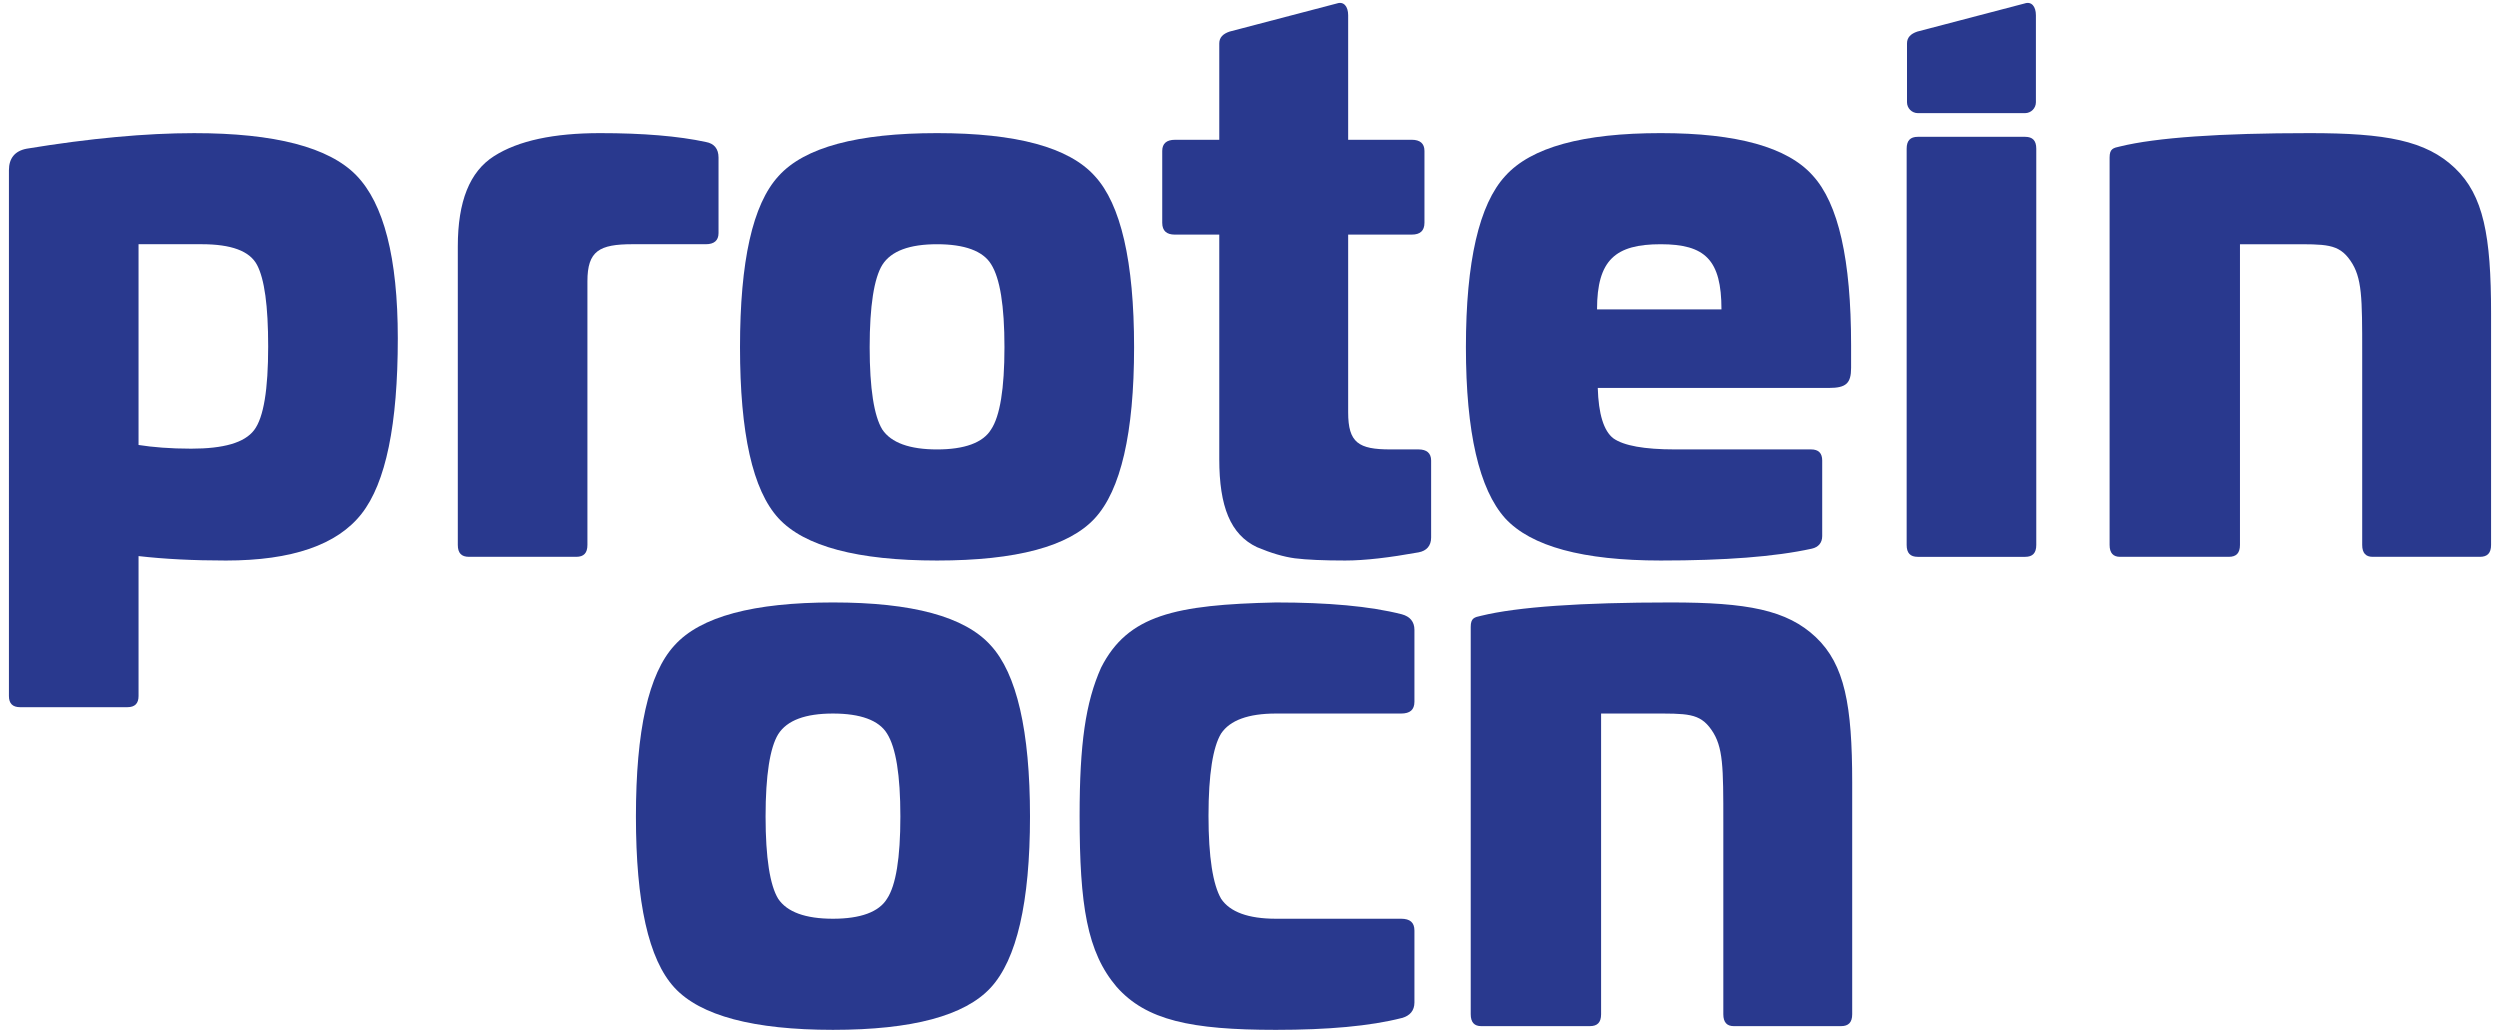 <?xml version="1.0" encoding="UTF-8"?>
<svg xmlns="http://www.w3.org/2000/svg" xmlns:xlink="http://www.w3.org/1999/xlink" version="1.1" id="katman_1" x="0px" y="0px" viewBox="0 0 1587.4 654.8" style="enable-background:new 0 0 1587.4 654.8;" xml:space="preserve">
<style type="text/css">
	.st0{fill:#29398E;}
</style>
<g>
	<path class="st0" d="M226.25,111.34c17.4,17.87,26.34,52.21,26.34,103.47c0,54.56-7.53,91.71-23.05,111.47   c-15.52,19.75-44.21,29.63-86.07,29.63c-20.7,0-39.04-0.94-55.5-2.82v88.89c0,4.7-2.35,7.05-7.05,7.05h-68.2   c-4.7,0-7.05-2.35-7.05-7.05V108.05c0-7.53,3.76-12.23,11.29-13.64c39.98-6.58,75.72-9.87,106.29-9.87   C174.51,84.53,208.85,93.47,226.25,111.34z M87.97,155.08v127.46c8.94,1.41,20.22,2.35,33.39,2.35c20.69,0,33.86-3.76,39.98-11.76   c6.11-8,8.94-25.87,8.94-53.15c0-25.87-2.35-42.8-7.06-51.74c-4.7-8.94-16.46-13.17-35.27-13.17H87.97z"></path>
	<path class="st0" d="M448.24,90.17c5.17,0.94,8,4.23,8,9.88v47.97c0,4.7-2.82,7.05-8,7.05h-46.56c-21.16,0-28.69,4.23-28.69,23.52   v167.44c0,5.17-2.35,7.53-7.05,7.53h-68.2c-4.7,0-7.05-2.35-7.05-7.53V156.49c0-28.69,7.53-47.5,23.04-57.38   c15.52-9.88,38.1-14.58,67.26-14.58C408.26,84.53,430.84,86.41,448.24,90.17z"></path>
	<path class="st0" d="M594.99,84.53c50.33,0,83.72,8.94,100.18,27.28c16.46,17.87,24.93,54.09,24.93,108.65   c0,54.56-8.47,90.77-24.93,108.64c-16.46,17.87-49.85,26.81-100.18,26.81c-50.32,0-84.19-8.94-100.65-26.81   c-16.46-17.87-24.46-54.09-24.46-108.64c0-54.56,8-90.77,24.46-108.65C510.8,93.47,544.66,84.53,594.99,84.53z M594.99,155.08   c-17.4,0-29.16,4.23-34.8,13.17c-5.17,8.47-7.99,25.87-7.99,52.21c0,26.34,2.82,43.74,7.99,52.21c5.64,8.47,17.4,12.7,34.8,12.7   c17.4,0,29.16-4.23,34.33-12.7c5.64-8.47,8.47-25.87,8.47-52.21c0-26.34-2.82-43.74-8.47-52.68   C624.15,159.31,612.39,155.08,594.99,155.08z"></path>
	<path class="st0" d="M848.97,2.17c4.23-1.41,7.06,1.88,7.06,7.53v79.06h40.45c5.17,0,8,2.35,8,7.05v45.62c0,5.18-2.82,7.53-8,7.53   h-40.45v112.88c0,19.28,6.58,23.52,26.81,23.52h17.87c5.17,0,8,2.35,8,7.05v48.92c0,5.17-2.82,8.46-8,9.4   c-18.34,3.29-33.86,5.18-46.56,5.18c-13.64,0-24.46-0.47-31.98-1.41c-7.05-0.94-15.05-3.29-23.99-7.05   c-16.93-8-23.99-25.87-23.99-55.97V148.97h-28.22c-5.17,0-8-2.35-8-7.53V95.82c0-4.7,2.82-7.05,8-7.05h28.22V27.57   c0-3.76,2.35-6.11,6.59-7.53L848.97,2.17z"></path>
	<path class="st0" d="M1150.91,111.34c16.46,17.87,24.46,53.62,24.46,107.71v14.58c0,9.88-3.29,12.7-14.11,12.7h-146.74   c0.47,16.46,3.76,27.28,9.88,31.98c6.59,4.7,19.75,7.05,39.04,7.05h86.54c4.7,0,7.05,2.35,7.05,7.05v47.97c0,4.23-2.35,7.05-6.58,8   c-23.52,5.17-55.5,7.53-95.95,7.53c-49.38,0-82.31-8.94-98.77-26.81c-16.46-18.34-24.93-54.56-24.93-108.64   c0-54.56,8.47-90.77,24.93-108.65c16.46-18.34,49.38-27.28,98.77-27.28C1102.94,84.53,1134.92,93.47,1150.91,111.34z    M1014.05,196.47h79.01c0-31.51-10.35-41.39-38.57-41.39C1025.8,155.08,1014.05,164.96,1014.05,196.47z"></path>
	<path class="st0" d="M1285.9,86.88c4.7,0,7.05,2.35,7.05,7.53v251.63c0,5.17-2.35,7.53-7.05,7.53h-68.2c-4.7,0-7.05-2.35-7.05-7.53   V94.41c0-5.17,2.35-7.53,7.05-7.53H1285.9z"></path>
	<path class="st0" d="M1558.68,106.64c18.34,17.4,23.05,43.27,23.05,92.18v147.21c0,5.17-2.35,7.53-7.05,7.53h-68.2   c-4.23,0-6.58-2.35-6.58-7.53V224.22c0-35.27,0-47.97-7.53-58.79c-7.53-10.82-15.52-10.35-38.57-10.35h-31.51v190.95   c0,5.17-2.35,7.53-7.05,7.53h-69.14c-4.23,0-6.59-2.35-6.59-7.53V100.05c0-5.65,2.35-6.12,6.59-7.05   c23.05-5.65,63.49-8.47,120.4-8.47C1514.94,84.53,1540.34,89.23,1558.68,106.64z"></path>
	<path class="st0" d="M528.9,382.53c50.33,0,83.72,8.94,100.18,27.28c16.46,17.87,24.93,54.09,24.93,108.65   c0,54.56-8.47,90.77-24.93,108.64c-16.46,17.87-49.85,26.81-100.18,26.81c-50.32,0-84.19-8.94-100.65-26.81   c-16.46-17.87-24.46-54.09-24.46-108.64c0-54.56,8-90.77,24.46-108.65C444.72,391.46,478.58,382.53,528.9,382.53z M528.9,453.07   c-17.4,0-29.16,4.23-34.8,13.17c-5.17,8.46-7.99,25.87-7.99,52.21c0,26.34,2.82,43.74,7.99,52.21c5.64,8.47,17.4,12.7,34.8,12.7   c17.4,0,29.16-4.23,34.33-12.7c5.64-8.47,8.47-25.87,8.47-52.21c0-26.34-2.82-43.74-8.47-52.68   C558.06,457.31,546.31,453.07,528.9,453.07z"></path>
	<path class="st0" d="M890.11,390.05c5.17,1.41,8,4.7,8,9.87v45.62c0,5.18-2.82,7.53-8.47,7.53h-79.49c-17.4,0-29.16,4.23-34.8,12.7   c-5.17,8.47-8,25.87-8,52.21c0,26.34,2.82,43.74,8,52.68c5.64,8.47,17.4,12.7,34.8,12.7h79.49c5.64,0,8.47,2.35,8.47,7.53v45.62   c0,5.17-2.82,8.47-8,9.88c-20.22,5.17-47.03,7.53-79.96,7.53c-54.09,0-82.31-6.11-101.12-27.28   c-18.81-22.11-23.52-51.74-23.52-108.64c0-45.62,3.76-71.96,13.64-94.07c16.93-33.39,47.03-39.98,111-41.39   C843.08,382.53,869.89,384.88,890.11,390.05z"></path>
	<path class="st0" d="M1153.02,404.63c18.34,17.4,23.05,43.27,23.05,92.18v147.21c0,5.17-2.35,7.53-7.05,7.53h-68.2   c-4.23,0-6.58-2.35-6.58-7.53V522.21c0-35.27,0-47.97-7.53-58.79c-7.53-10.82-15.52-10.35-38.57-10.35h-31.51v190.95   c0,5.17-2.35,7.53-7.05,7.53h-69.14c-4.23,0-6.59-2.35-6.59-7.53V398.05c0-5.65,2.35-6.11,6.59-7.05   c23.04-5.65,63.49-8.47,120.4-8.47C1109.28,382.53,1134.68,387.23,1153.02,404.63z"></path>
	<path class="st0" d="M1285.8,71.84c3.82,0,6.92-3.1,6.92-6.92V9.7c0-5.64-2.82-8.94-7.06-7.53l-68.2,17.87   c-4.23,1.41-6.59,3.76-6.59,7.53v37.35c0,3.82,3.1,6.92,6.92,6.92H1285.8z"></path>
</g>
</svg>

